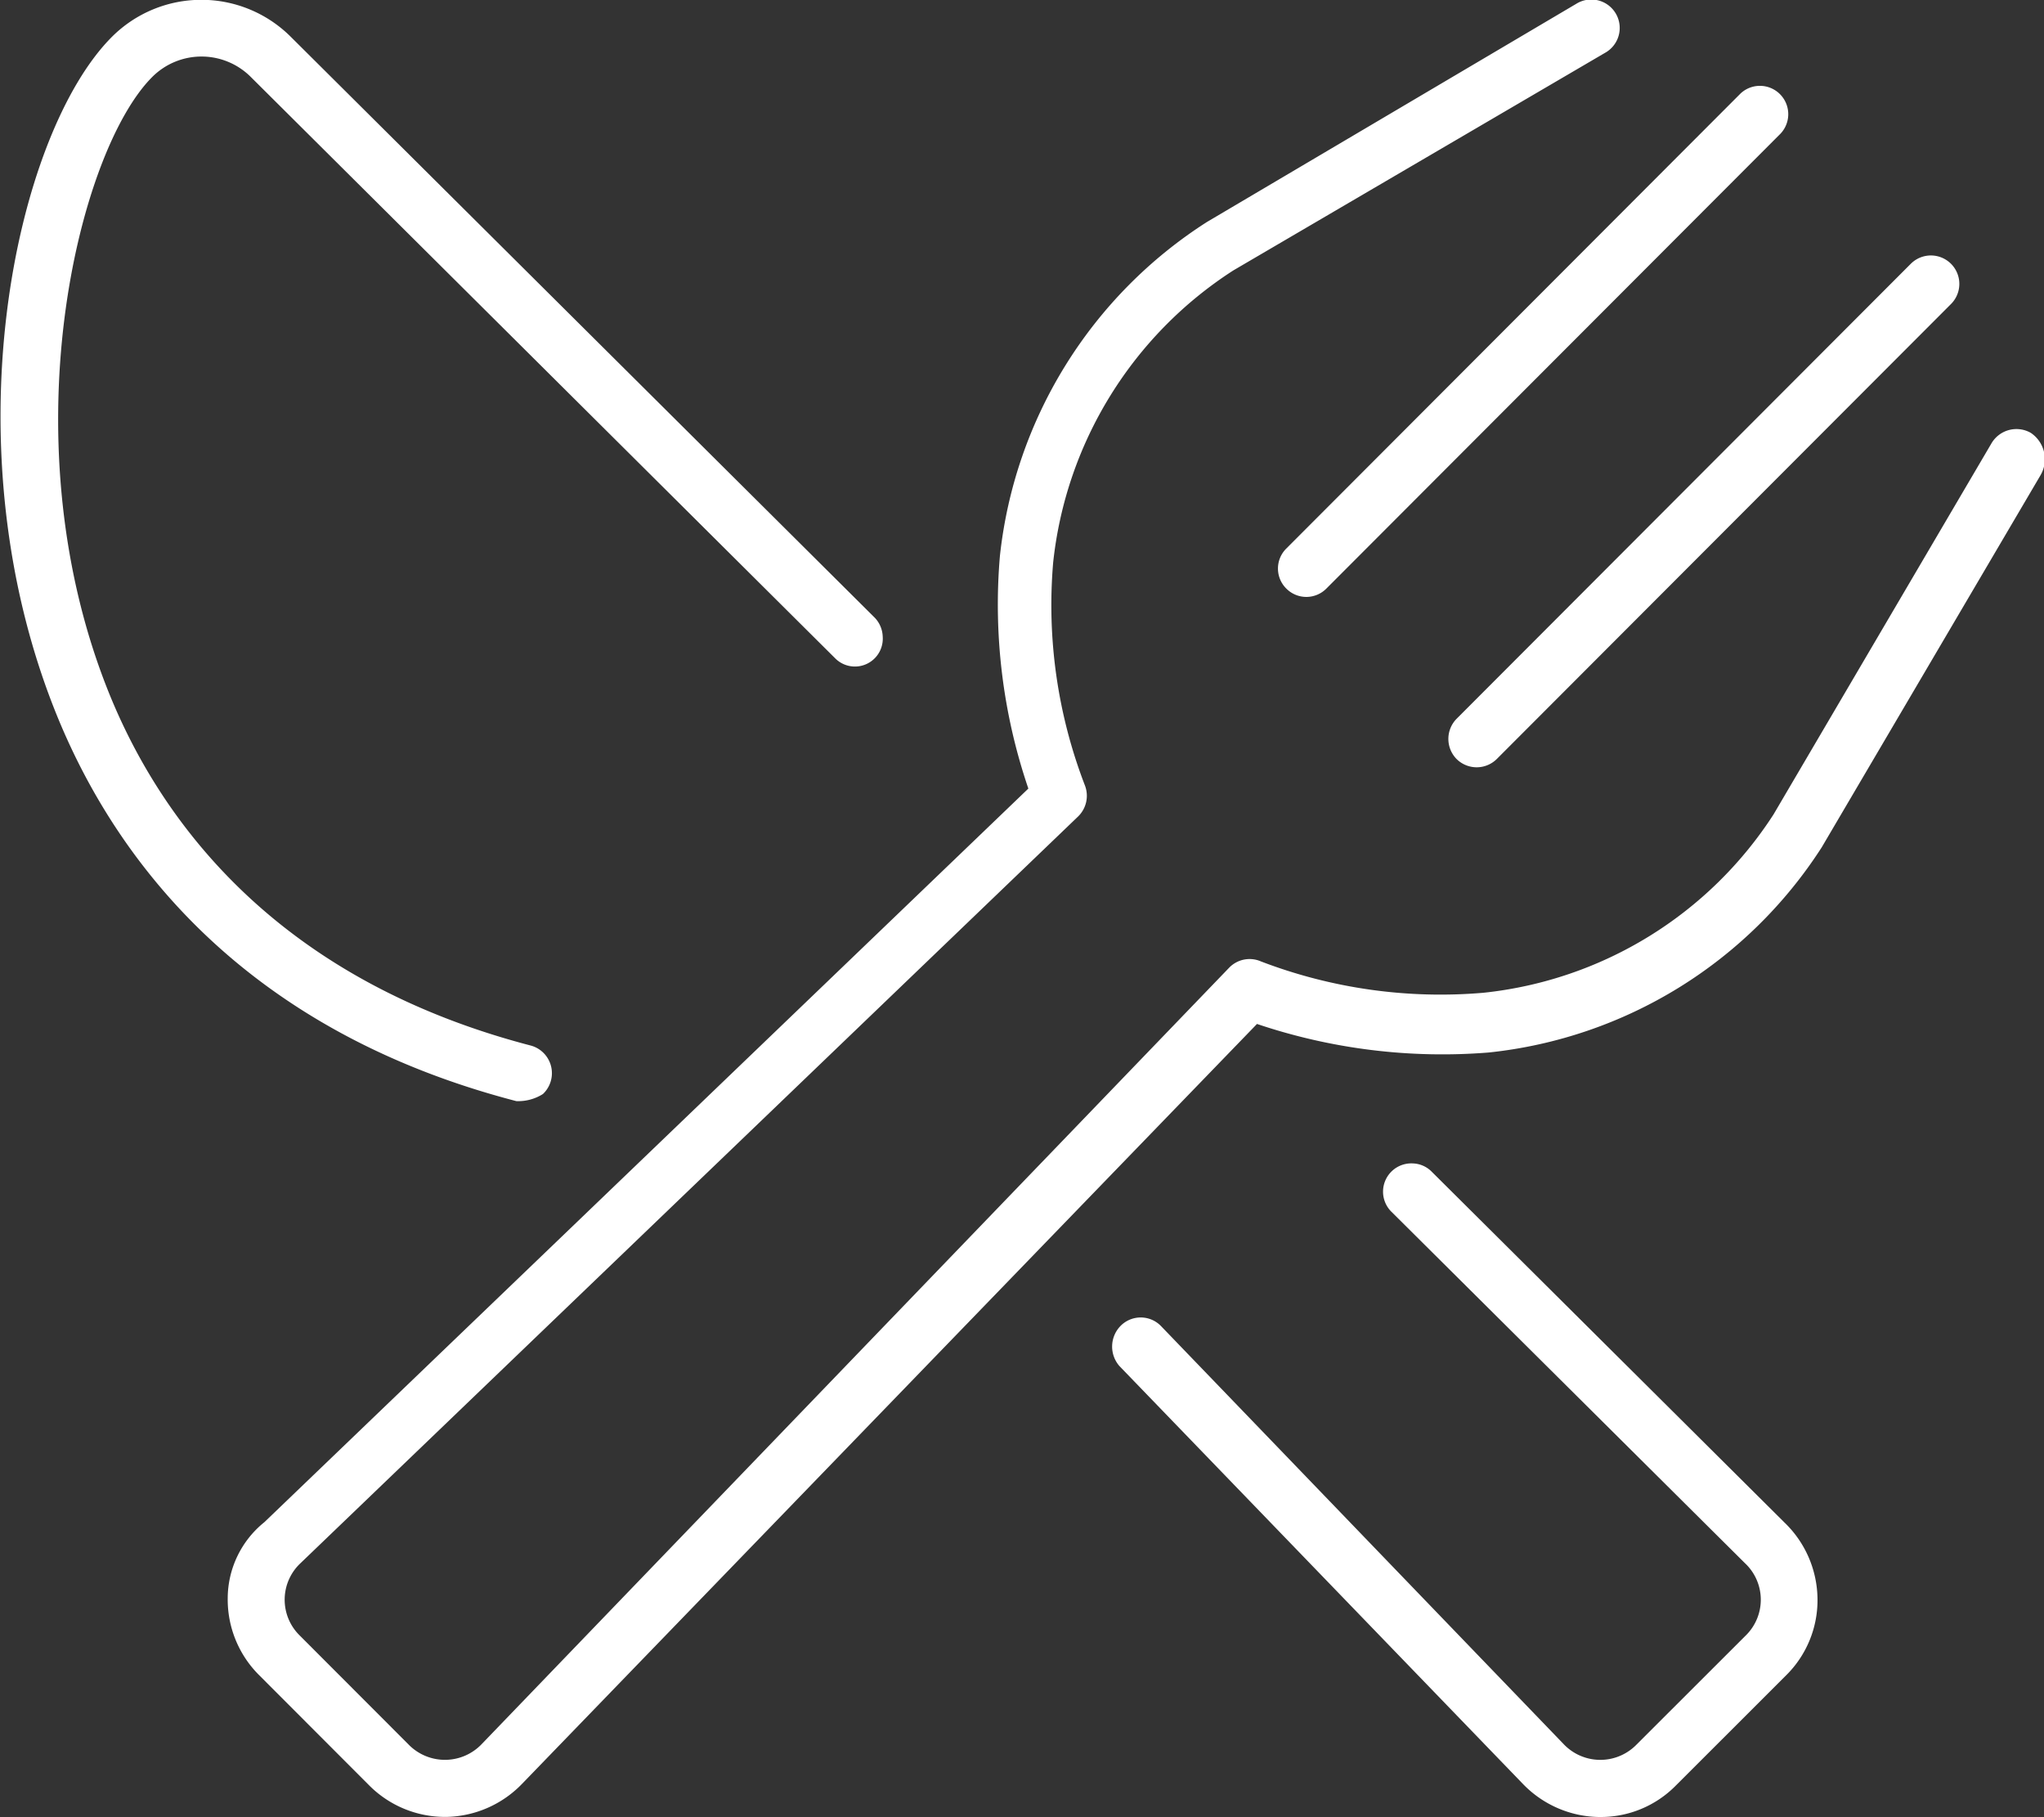 <svg xmlns="http://www.w3.org/2000/svg" width="67.5" height="60" viewBox="0 0 67.5 60">
  <rect x="0" y="0" width="67.5" height="60" fill="#333333" stroke="none"/>
  <defs>
    <style>
      .cls-1 {
        fill: #fff;
        fill-rule: evenodd;
      }
    </style>
  </defs>
  <path id="icn04.svg" class="cls-1" d="M3248.3,700.833a0.915,0.915,0,0,0-.61-0.263,0.934,0.934,0,0,0-.73,1.576l11.69,11.619a1.653,1.653,0,0,1,.05,2.373l-3.66,3.655a1.67,1.67,0,0,1-2.36-.036l-13.31-13.817a0.933,0.933,0,0,0-1.34,0,0.976,0.976,0,0,0-.03,1.323l13.32,13.793a3.556,3.556,0,0,0,2.51,1.094h0.06a3.474,3.474,0,0,0,2.47-1.027l3.66-3.657a3.483,3.483,0,0,0,1.03-2.53,3.548,3.548,0,0,0-1.09-2.509Zm-29.34-2.555a0.946,0.946,0,0,0-.38-1.594c-8.14-2.117-12.06-7.089-13.88-11.472-3.48-8.414-1.1-18.063,1.36-20.517a2.3,2.3,0,0,1,3.25,0l19.31,19.207a0.92,0.92,0,0,0,1.56-.729h0a0.946,0.946,0,0,0-.26-0.619l-19.29-19.185a4.178,4.178,0,0,0-5.9,0c-3.2,3.2-5.48,13.581-1.76,22.558,2,4.813,6.27,10.287,15.11,12.586A1.527,1.527,0,0,0,3218.96,698.278Zm30.17-11.062a0.943,0.943,0,0,0,1.33,0l15-15.023a0.939,0.939,0,0,0-1.33-1.326l-15,15.024A0.948,0.948,0,0,0,3249.13,687.216Zm18.96-10.77a0.957,0.957,0,0,0-1.29.34l-7.2,12.258a13.022,13.022,0,0,1-9.59,5.892,16.587,16.587,0,0,1-7.34-1.036,0.938,0.938,0,0,0-1.05.209l-24.7,25.652a1.678,1.678,0,0,1-2.36.033l-3.65-3.655a1.652,1.652,0,0,1,.04-2.366l25.68-24.656a0.953,0.953,0,0,0,.22-1.048,16.549,16.549,0,0,1-1.04-7.35,13.126,13.126,0,0,1,5.95-9.635l12.27-7.181a0.939,0.939,0,1,0-.95-1.619l-12.19,7.2a14.994,14.994,0,0,0-6.84,11.034,18.82,18.82,0,0,0,.94,7.675l-25.23,24.223a3.235,3.235,0,0,0-1.21,2.512,3.521,3.521,0,0,0,1.03,2.531l3.65,3.655a3.534,3.534,0,0,0,2.48,1.033h0.06a3.564,3.564,0,0,0,2.5-1.092l24.27-25.09a19.145,19.145,0,0,0,7.66.942,14.925,14.925,0,0,0,10.99-6.775l7.23-12.293A1.047,1.047,0,0,0,3268.09,676.446Zm-24.58,5.145a0.931,0.931,0,0,0,1.32,0l15-15.023a0.936,0.936,0,0,0-1.32-1.326l-15,15.024A0.93,0.93,0,0,0,3243.51,681.591Z" transform="translate(-3201.03 -662.156)"/>
</svg>
